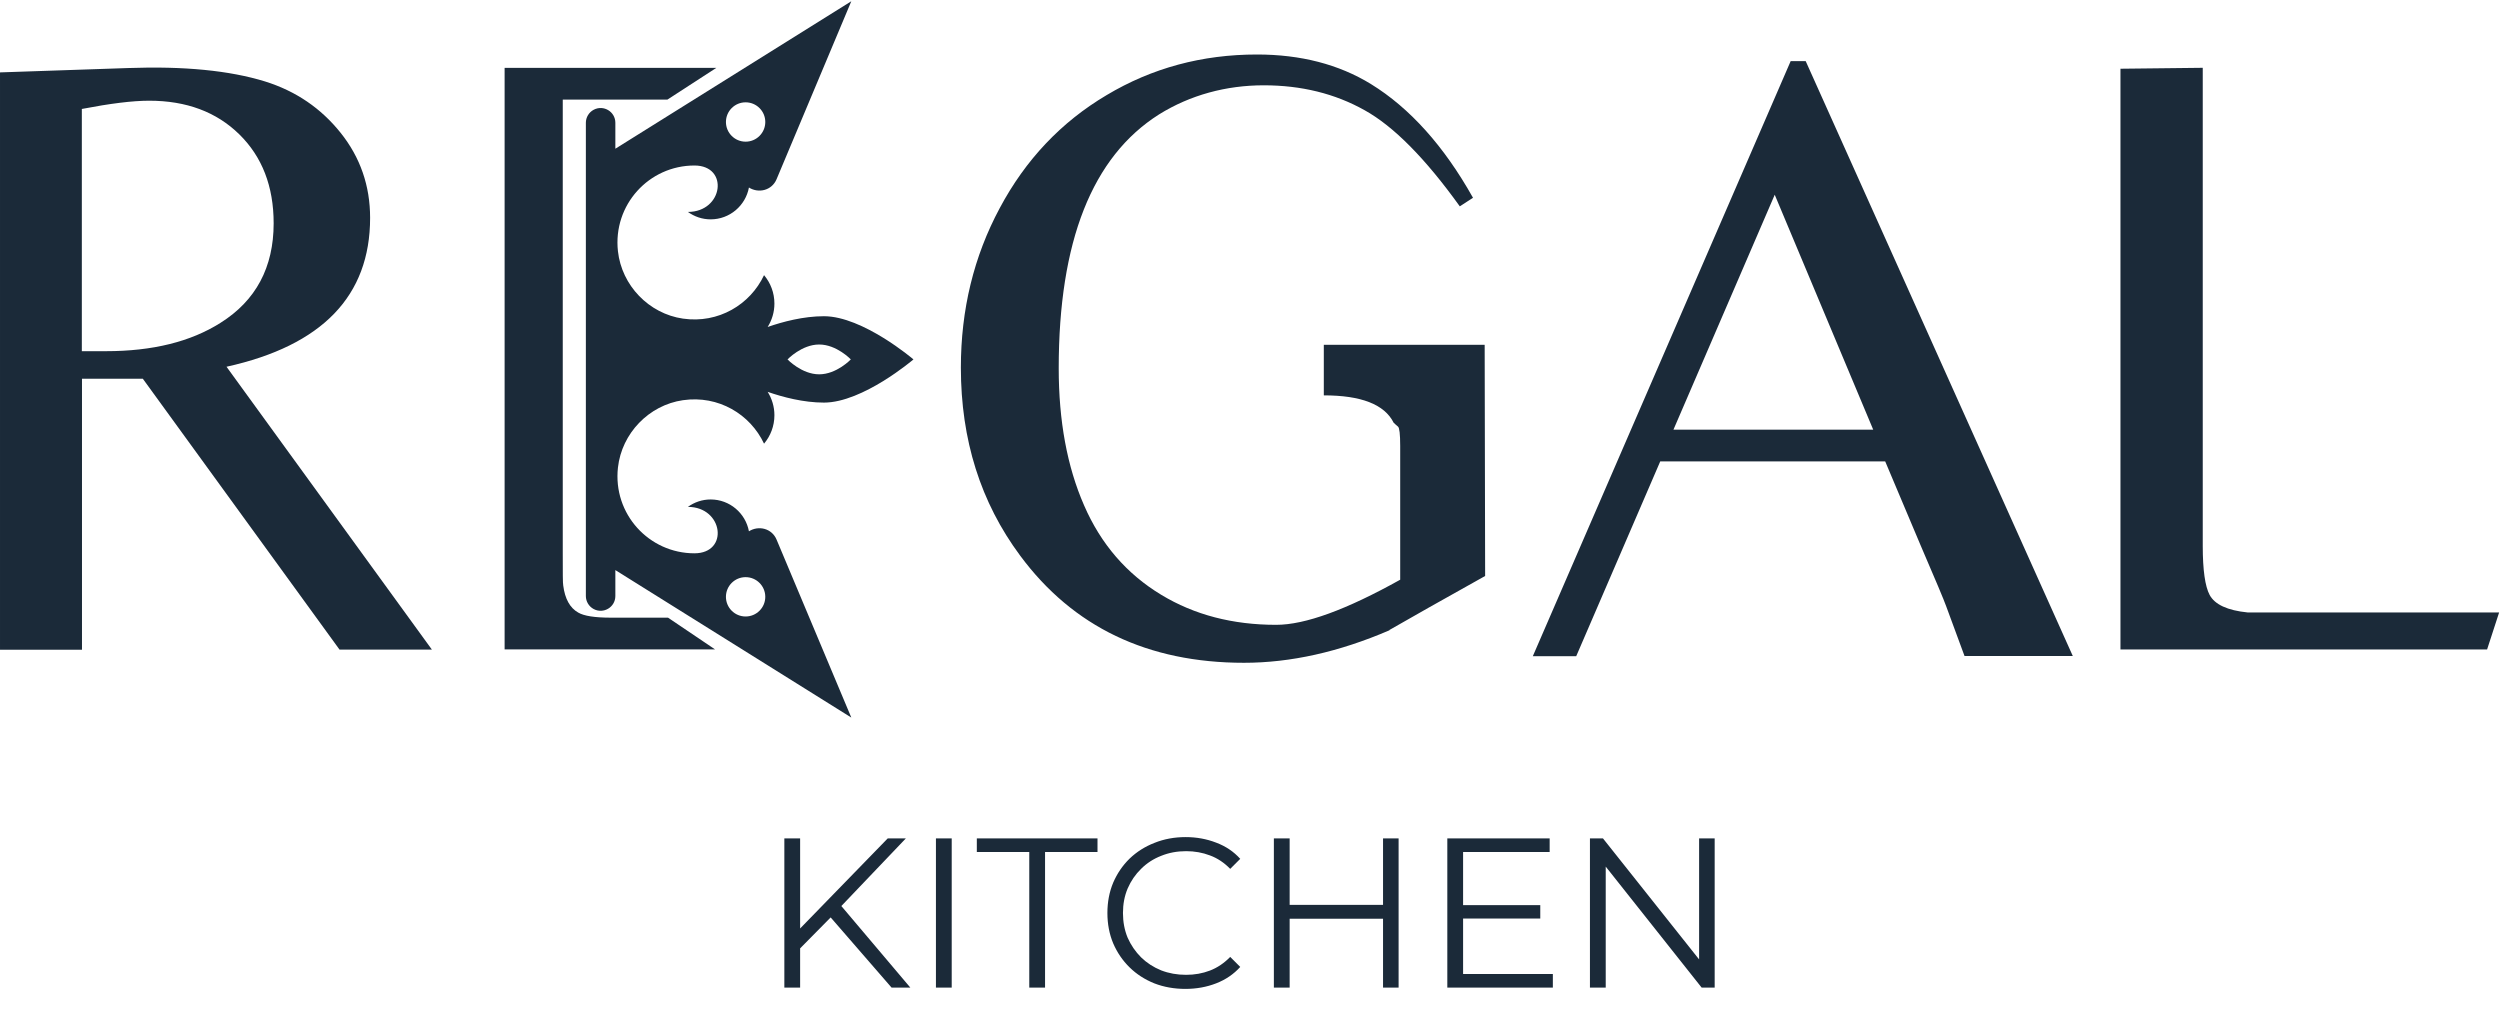 <svg fill="none" height="476" viewBox="0 0 1153 476" width="1153" xmlns="http://www.w3.org/2000/svg"><g fill="#1b2a39"><path d="m156.631 299.652-90.767-124.988h-28.052v124.988h-37.812v-266.263l59.12-2.009c25.686-.933 46.781 1.147 63.069 6.17 14.278 4.449 25.902 12.413 34.943 23.75 9.04 11.336 13.561 24.395 13.561 39.175 0 36.019-22.098 58.908-66.225 68.666l94.708 130.44h-42.545zm-118.819-137.687h11.05c21.525 0 39.103-4.378 52.807-13.059 16.359-10.261 24.538-25.615 24.538-45.92 0-17.005-5.309-30.709-15.856-41.041-10.548-10.332-24.396-15.499-41.544-15.499-7.677 0-18.01 1.292-31.068 3.803v111.716z"/><path d="m329.781 299.507h-97.054v-268.201h97.632l-22.559 14.636h-48.255v106.046 14.422 88.397c0 9.255-.002 14.279.213 15.211.79 6.171 3.085 10.332 6.888 12.485 2.655 1.578 7.678 2.366 15.068 2.366h26.375z"/><path d="m640.827 290.682c-23.319 10.045-45.705 14.997-67.087 14.997-44.413 0-78.854-16.502-103.249-49.435-18.225-24.539-27.337-53.383-27.337-86.675 0-26.762 5.955-51.301 17.937-73.615 11.911-22.314 28.342-39.678 49.293-52.091 20.88-12.484 43.984-18.727 69.312-18.727 20.162 0 37.737 4.521 52.59 13.634 17.937 11.05 33.651 28.557 47.068 52.45l-6.096 3.945c-15.928-22.171-30.566-36.951-43.912-44.341-13.704-7.677-29.202-11.481-46.494-11.481-17.291 0-33.865 4.449-48.287 13.418-30.853 19.516-46.28 58.549-46.28 117.097 0 24.251 3.873 45.344 11.694 63.21 7.749 17.866 19.659 31.642 35.588 41.256 15.283 9.256 32.934 13.849 53.024 13.849 13.346 0 32.361-6.961 57.186-20.808v-61.704c0-5.382-.359-8.395-1.005-8.897s-1.29-1.148-2.008-1.794c-4.233-8.466-14.997-12.628-32.217-12.628v-23.319h74.188l.217 106.62c-19.802 11.049-34.511 19.372-44.125 24.897z"/><path d="m825.825 28.186h6.958l123.194 274.372h-49.938l-8.464-22.96c-.933-2.655-4.878-12.053-11.838-28.197l-16.287-38.603h-103.751l-38.747 89.832h-20.019l118.892-274.372zm38.1 169.975-45.419-108.341-46.711 108.341z"/><path d="m1147.07 299.543h-169.112v-267.843l37.952-.429v220.56c0 11.049 1.08 18.582 3.16 22.529 2.37 4.448 8.25 7.175 17.58 8.108h115.95l-5.53 17.004z"/><path d="m283.802 274.886v-11.959l108.824 68.016-34.48-82.099c-2.152-5.125-8.239-6.65-12.737-3.811-1.559-8.351-8.86-14.681-17.665-14.681-3.923 0-7.526 1.29-10.485 3.422 16.349 0 19.079 21.412 3.011 21.412-20.94 0-37.646-18.128-35.275-39.55 1.748-15.777 14.271-28.792 29.983-31.067 16.416-2.375 31.038 6.512 37.401 20.049 2.979-3.548 4.779-8.116 4.779-13.109 0-3.967-1.149-7.655-3.108-10.79 6.963 2.416 16.507 4.958 25.942 4.958 17.976 0 41.295-19.92 41.295-19.92s-23.319-19.92-41.295-19.92c-9.435 0-18.979 2.542-25.942 4.958 1.959-3.134 3.108-6.822 3.108-10.789 0-4.994-1.8-9.565-4.779-13.112-6.363 13.537-20.985 22.424-37.401 20.049-15.709-2.276-28.235-15.288-29.983-31.065-2.371-21.421 14.335-39.55 35.275-39.55 16.068 0 13.338 21.412-3.011 21.412 2.959 2.132 6.562 3.421 10.485 3.421 8.805 0 16.103-6.327 17.665-14.68 4.495 2.838 10.582 1.316 12.737-3.812l34.48-82.099-108.824 68.017v-11.96c0-5.14-5.483-8.424-10.013-5.996-2.207 1.185-3.588 3.489-3.588 5.996v109.132 109.126c0 2.507 1.381 4.809 3.588 5.996 4.53 2.428 10.013-.856 10.013-5.996zm69.146.37c0 5.011-4.061 9.071-9.075 9.071-5.011 0-9.072-4.063-9.072-9.071 0-5.011 4.061-9.075 9.072-9.075 5.014 0 9.075 4.064 9.075 9.075zm-18.144-218.991c0-5.011 4.061-9.072 9.072-9.072s9.074 4.064 9.074 9.072c0 5.011-4.06 9.075-9.074 9.075-5.011 0-9.072-4.064-9.072-9.075zm28.403 109.495s6.535-6.875 14.595-6.875 14.596 6.875 14.596 6.875-6.536 6.876-14.596 6.876c-8.063 0-14.595-6.876-14.595-6.876z"/><path d="m368.035 438.382-.295-8.85 41.694-42.874h8.358l-30.385 31.861-4.13 4.425zm-6.294 17.111v-68.835h7.277v68.835zm49.463 0-29.697-34.221 4.916-5.31 33.434 39.531zm20.447 0v-68.835h7.277v68.835zm43.047 0v-62.541h-24.19v-6.294h55.657v6.294h-24.19v62.541zm72.026.59c-5.179 0-9.965-.853-14.357-2.557-4.393-1.77-8.195-4.228-11.407-7.375s-5.736-6.851-7.572-11.112c-1.77-4.261-2.655-8.916-2.655-13.963 0-5.048.885-9.703 2.655-13.964 1.836-4.261 4.36-7.965 7.572-11.112 3.278-3.147 7.113-5.572 11.505-7.277 4.392-1.77 9.178-2.655 14.357-2.655 4.982 0 9.669.853 14.062 2.557 4.392 1.639 8.096 4.13 11.112 7.474l-4.622 4.621c-2.819-2.884-5.933-4.949-9.342-6.195-3.409-1.311-7.08-1.967-11.013-1.967-4.13 0-7.966.722-11.506 2.164-3.54 1.377-6.621 3.376-9.243 5.998-2.622 2.557-4.687 5.573-6.195 9.047-1.442 3.409-2.163 7.178-2.163 11.309 0 4.13.721 7.932 2.163 11.406 1.508 3.409 3.573 6.425 6.195 9.047 2.622 2.557 5.703 4.556 9.243 5.999 3.54 1.376 7.376 2.065 11.506 2.065 3.933 0 7.604-.656 11.013-1.967s6.523-3.409 9.342-6.294l4.622 4.622c-3.016 3.344-6.72 5.868-11.112 7.572-4.393 1.704-9.113 2.557-14.16 2.557zm91.131-69.425h7.179v68.835h-7.179zm-43.07 68.835h-7.277v-68.835h7.277zm43.759-31.762h-44.546v-6.392h44.546zm35.447-6.294h36.384v6.195h-36.384zm.787 31.762h41.398v6.294h-48.675v-68.835h47.2v6.294h-39.923zm58.503 6.294v-68.835h5.999l47.495 59.788h-3.146v-59.788h7.178v68.835h-5.998l-47.398-59.788h3.147v59.788z"/></g></svg>